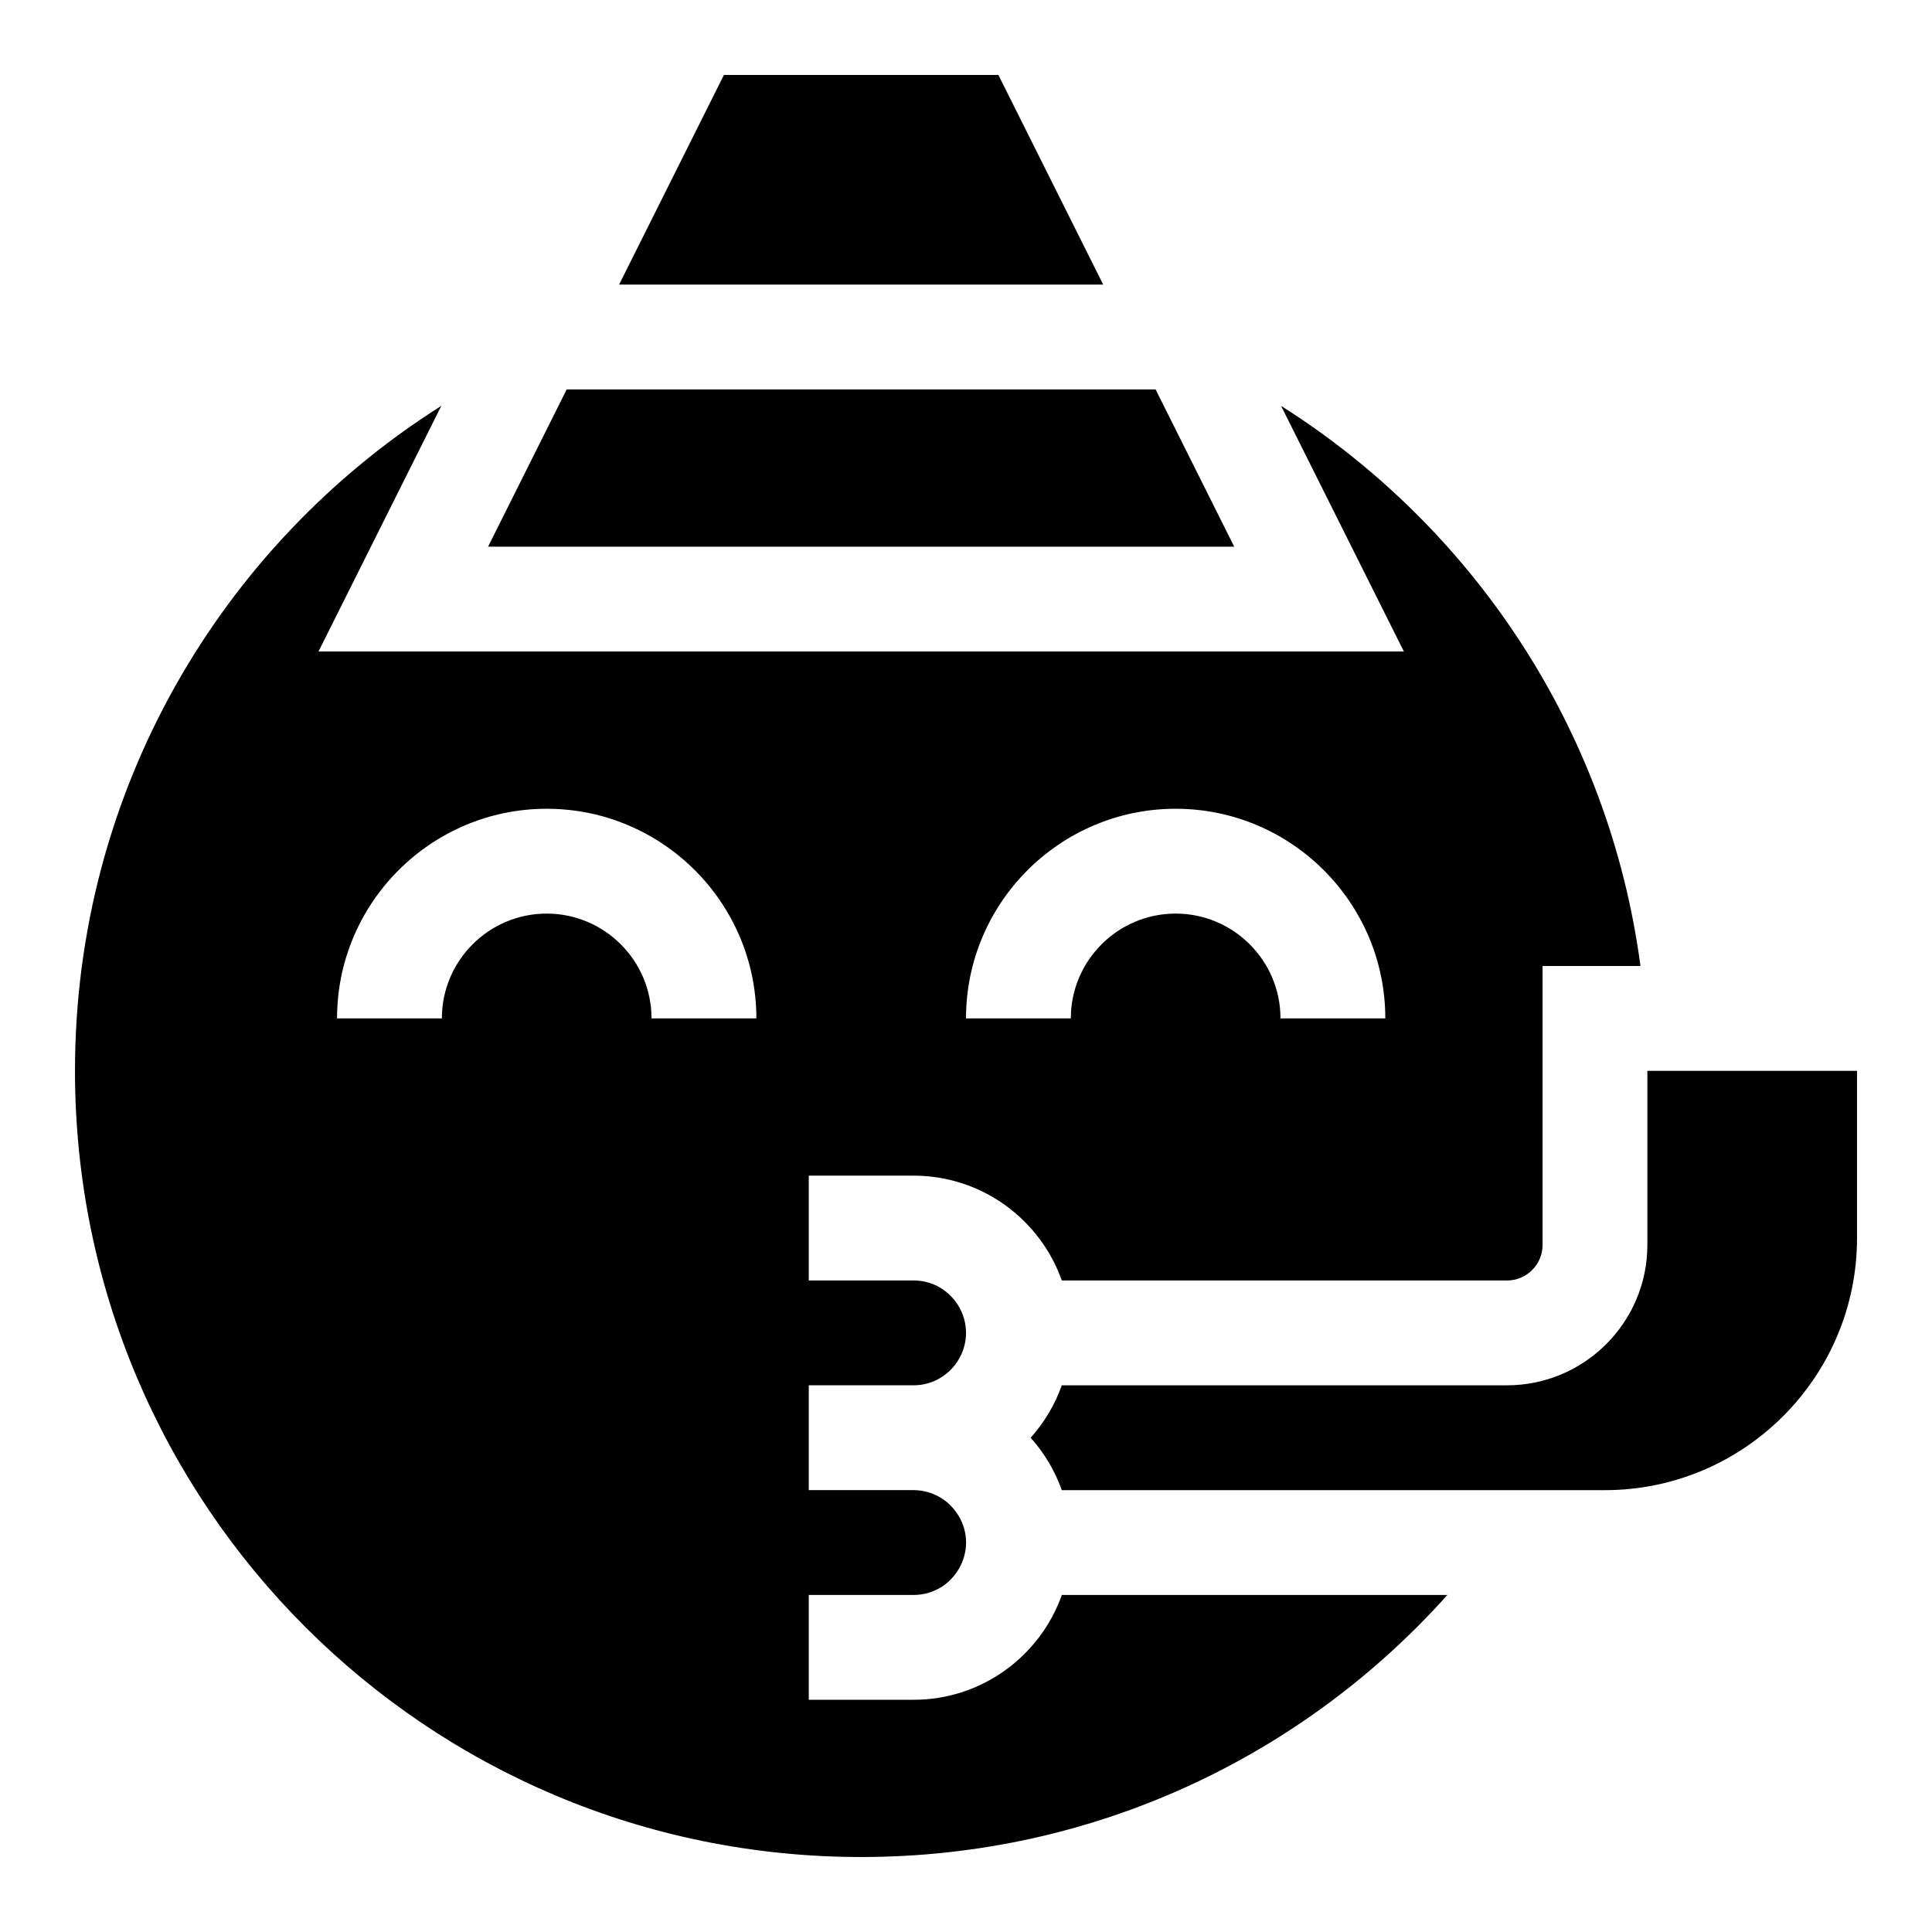<?xml version="1.0" encoding="UTF-8"?>
<!-- Uploaded to: SVG Repo, www.svgrepo.com, Generator: SVG Repo Mixer Tools -->
<svg fill="#000000" width="800px" height="800px" version="1.1" viewBox="144 144 512 512" xmlns="http://www.w3.org/2000/svg">
 <g>
  <path d="m580.57 427.78v46.145c0 20.508-16.688 37.195-37.195 37.195l-117.99 0.004c-1.836 5.172-4.66 9.883-8.25 13.891 3.594 4.008 6.414 8.719 8.25 13.891h143.92c36.848 0 66.828-29.98 66.828-66.828v-44.293z"/>
  <path d="m408.58 163.86h-72.73l-27.781 55.562h128.29z"/>
  <path d="m450.25 247.21h-156.07l-20.836 41.668h197.74z"/>
  <path d="m386.11 594.46h-27.781v-27.781h27.781c10.66 0 17.48-11.672 11.934-20.961-2.516-4.215-7.016-6.82-11.934-6.82h-27.781v-27.781h27.781c3.949 0 7.512-1.664 10.043-4.32l0.297-0.328c0.891-0.992 1.664-2.141 2.262-3.43 4.246-9.141-2.461-19.699-12.602-19.699h-27.781v-27.781h27.781c18.109 0 33.547 11.613 39.281 27.781h117.99c5.191 0 9.414-4.223 9.414-9.414v-73.926h25.945c-8.312-62.516-44.293-116.22-95.246-148.44l32.547 65.094h-287.64l32.547-65.094c-58.359 36.902-97.078 102-97.078 176.21 0 115.17 93.203 208.36 208.36 208.36 61.77 0 117.21-26.82 155.34-69.449l-102.17-0.004c-5.734 16.168-21.172 27.781-39.281 27.781zm69.449-236.13c30.637 0 55.562 24.926 55.562 55.562h-27.781c0-15.316-12.461-27.781-27.781-27.781-15.316 0-27.781 12.461-27.781 27.781h-27.777c0-30.637 24.922-55.562 55.559-55.562zm-138.9 55.562c0-15.316-12.461-27.781-27.781-27.781-15.316 0-27.781 12.461-27.781 27.781h-27.777c0-30.637 24.926-55.562 55.562-55.562 30.637 0 55.562 24.926 55.562 55.562z"/>
 </g>
</svg>